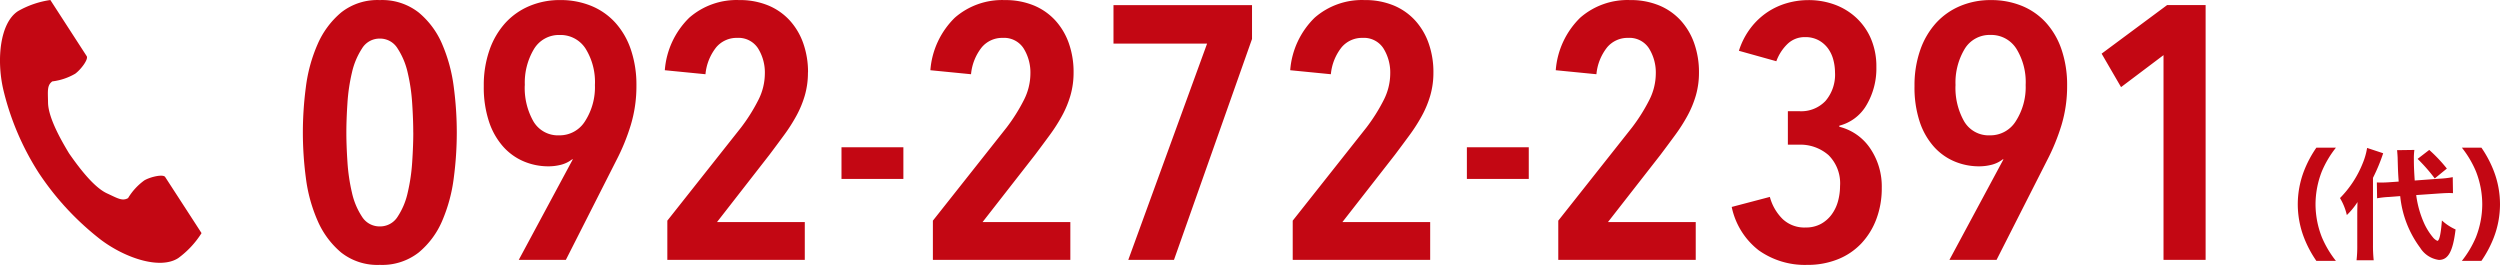 <svg id="access_tel" xmlns="http://www.w3.org/2000/svg" width="250.116" height="26.504" viewBox="0 0 250.116 26.504">
  <g id="_i_icon_00027_icon_000270" transform="translate(-59.712 0.001)">
    <path id="パス_27" data-name="パス 27" d="M61.514,1.113c-1.807,1.172-2.162,4.834-1.479,7.819A26.963,26.963,0,0,0,63.6,17.312a28,28,0,0,0,6.2,6.672c2.447,1.84,5.936,3.01,7.743,1.838a9.149,9.149,0,0,0,2.333-2.5l-.971-1.5-2.669-4.115c-.2-.306-1.442-.026-2.074.332a6.016,6.016,0,0,0-1.637,1.779c-.584.338-1.074,0-2.1-.469-1.257-.578-2.67-2.375-3.8-4-1.027-1.691-2.092-3.714-2.107-5.1-.013-1.126-.12-1.71.426-2.106a6.017,6.017,0,0,0,2.292-.769c.584-.431,1.347-1.453,1.149-1.758L65.721,1.5,64.75,0A9.15,9.15,0,0,0,61.514,1.113Z" transform="translate(0 0)" fill="#c30713"/>
  </g>
  <path id="パス_30" data-name="パス 30" d="M11.7,1.1a10.123,10.123,0,0,1-1.4-2.352A9.035,9.035,0,0,1,9.66-4.56,9.035,9.035,0,0,1,10.3-7.872a10.123,10.123,0,0,1,1.4-2.352H9.744A11.2,11.2,0,0,0,8.508-7.9,9.345,9.345,0,0,0,7.884-4.56a9.345,9.345,0,0,0,.624,3.336A11.2,11.2,0,0,0,9.744,1.1ZM22.152-5.652c.42-.024.6-.036.84-.036.156,0,.228,0,.42.012l-.024-1.6a9.651,9.651,0,0,1-1.368.156l-2.436.18c-.06-.912-.084-1.4-.084-2.088A6.7,6.7,0,0,1,19.548-10l-1.728.024c.024.252.06.66.06.96.036,1.248.036,1.248.1,2.184l-.876.06c-.276.024-.648.036-.864.036-.12,0-.216,0-.444-.012l.024,1.584a9.334,9.334,0,0,1,1.212-.132l1.1-.084a10.364,10.364,0,0,0,2,5.172,2.621,2.621,0,0,0,1.872,1.212c.936,0,1.4-.852,1.668-3.048a5.086,5.086,0,0,1-1.368-.9c-.1,1.332-.252,2.04-.456,2.04a1.288,1.288,0,0,1-.4-.3,6.361,6.361,0,0,1-.888-1.38,10.061,10.061,0,0,1-.828-2.9Zm-8.316,5.2a12.122,12.122,0,0,1-.072,1.488H15.48a13.111,13.111,0,0,1-.072-1.464v-6.78a17.9,17.9,0,0,0,1.02-2.46L14.82-10.2a6.781,6.781,0,0,1-.444,1.548,10.449,10.449,0,0,1-2.268,3.468,5.791,5.791,0,0,1,.684,1.7,7.235,7.235,0,0,0,1.068-1.3c-.012.42-.024.708-.024,1.344Zm6.036-8.652a16.821,16.821,0,0,1,1.716,1.956L22.8-8.136A14.845,14.845,0,0,0,21.036-10ZM26.256,1.1a11.2,11.2,0,0,0,1.236-2.328,9.3,9.3,0,0,0,.624-3.336A9.3,9.3,0,0,0,27.492-7.9a11.2,11.2,0,0,0-1.236-2.328H24.3a10.123,10.123,0,0,1,1.4,2.352A9.035,9.035,0,0,1,26.34-4.56,9.035,9.035,0,0,1,25.7-1.248,10.123,10.123,0,0,1,24.3,1.1Z" transform="translate(222 25)" fill="#c30713"/>
  <path id="パス_534" data-name="パス 534" d="M16.7-12.744A34.985,34.985,0,0,1,16.4-8.208a15.828,15.828,0,0,1-1.152,4.284A8.359,8.359,0,0,1,12.888-.738,5.925,5.925,0,0,1,9,.5,5.852,5.852,0,0,1,5.13-.738,8.612,8.612,0,0,1,2.772-3.924,15.414,15.414,0,0,1,1.6-8.208,34.985,34.985,0,0,1,1.3-12.744,34.985,34.985,0,0,1,1.6-17.28a15.414,15.414,0,0,1,1.17-4.284A8.612,8.612,0,0,1,5.13-24.75,5.852,5.852,0,0,1,9-25.992a5.925,5.925,0,0,1,3.888,1.242,8.359,8.359,0,0,1,2.358,3.186A15.828,15.828,0,0,1,16.4-17.28,34.985,34.985,0,0,1,16.7-12.744Zm-4.356,0q0-1.3-.108-2.934a18.208,18.208,0,0,0-.45-3.06,7.378,7.378,0,0,0-1.008-2.412A2.052,2.052,0,0,0,9-22.14a2.052,2.052,0,0,0-1.782.99A7.378,7.378,0,0,0,6.21-18.738a18.208,18.208,0,0,0-.45,3.06q-.108,1.638-.108,2.934T5.76-9.81a18.616,18.616,0,0,0,.45,3.078A7.163,7.163,0,0,0,7.218-4.32,2.061,2.061,0,0,0,9-3.348a2.061,2.061,0,0,0,1.782-.972A7.163,7.163,0,0,0,11.79-6.732a18.616,18.616,0,0,0,.45-3.078Q12.348-11.448,12.348-12.744ZM19.4-17.388a10.646,10.646,0,0,1,.576-3.618,7.876,7.876,0,0,1,1.584-2.7A6.861,6.861,0,0,1,23.976-25.4a7.773,7.773,0,0,1,3.06-.594,8.082,8.082,0,0,1,3.1.576,6.666,6.666,0,0,1,2.412,1.674,7.658,7.658,0,0,1,1.566,2.7,10.959,10.959,0,0,1,.558,3.618A13.427,13.427,0,0,1,34.11-13.5a20.786,20.786,0,0,1-1.458,3.564L27.612,0H22.9l5.4-10.044-.036-.036a3.054,3.054,0,0,1-1.116.558,5.046,5.046,0,0,1-1.3.162,6.275,6.275,0,0,1-2.43-.486,5.768,5.768,0,0,1-2.07-1.476,7.118,7.118,0,0,1-1.422-2.5A10.938,10.938,0,0,1,19.4-17.388Zm4.1-.072a6.776,6.776,0,0,0,.864,3.6,2.845,2.845,0,0,0,2.592,1.4,2.989,2.989,0,0,0,2.592-1.44,6.294,6.294,0,0,0,.972-3.6,6.331,6.331,0,0,0-.936-3.636A2.972,2.972,0,0,0,27-22.5a2.908,2.908,0,0,0-2.574,1.4A6.535,6.535,0,0,0,23.508-17.46Zm28.332-1.3a8.224,8.224,0,0,1-.306,2.286,10.134,10.134,0,0,1-.846,2.052,17.084,17.084,0,0,1-1.242,1.944q-.7.954-1.458,1.962L42.732-3.78h8.784V0H37.764V-3.924l7.38-9.324A17.669,17.669,0,0,0,46.872-16a5.862,5.862,0,0,0,.648-2.61,4.564,4.564,0,0,0-.684-2.556,2.324,2.324,0,0,0-2.088-1.044,2.668,2.668,0,0,0-2.088.936,5.081,5.081,0,0,0-1.08,2.7l-4.068-.4a8.218,8.218,0,0,1,2.448-5.256,7.192,7.192,0,0,1,4.968-1.764,7.482,7.482,0,0,1,2.934.54,6.054,6.054,0,0,1,2.16,1.512,6.678,6.678,0,0,1,1.35,2.3A8.629,8.629,0,0,1,51.84-18.756ZM55.188-8.1v-3.168H61.38V-8.1Zm23.22-10.656A8.224,8.224,0,0,1,78.1-16.47a10.134,10.134,0,0,1-.846,2.052,17.083,17.083,0,0,1-1.242,1.944q-.7.954-1.458,1.962L69.3-3.78h8.784V0H64.332V-3.924l7.38-9.324A17.669,17.669,0,0,0,73.44-16a5.862,5.862,0,0,0,.648-2.61,4.564,4.564,0,0,0-.684-2.556,2.324,2.324,0,0,0-2.088-1.044,2.668,2.668,0,0,0-2.088.936,5.081,5.081,0,0,0-1.08,2.7l-4.068-.4a8.218,8.218,0,0,1,2.448-5.256A7.192,7.192,0,0,1,71.5-25.992a7.482,7.482,0,0,1,2.934.54,6.054,6.054,0,0,1,2.16,1.512,6.678,6.678,0,0,1,1.35,2.3A8.629,8.629,0,0,1,78.408-18.756ZM88.452,0H83.88l7.884-21.636H82.4v-3.852h13.86V-22.1Zm25.956-18.756a8.224,8.224,0,0,1-.306,2.286,10.134,10.134,0,0,1-.846,2.052,17.083,17.083,0,0,1-1.242,1.944q-.7.954-1.458,1.962L105.3-3.78h8.784V0H100.332V-3.924l7.38-9.324A17.669,17.669,0,0,0,109.44-16a5.862,5.862,0,0,0,.648-2.61,4.564,4.564,0,0,0-.684-2.556,2.324,2.324,0,0,0-2.088-1.044,2.668,2.668,0,0,0-2.088.936,5.081,5.081,0,0,0-1.08,2.7l-4.068-.4a8.218,8.218,0,0,1,2.448-5.256,7.192,7.192,0,0,1,4.968-1.764,7.482,7.482,0,0,1,2.934.54,6.054,6.054,0,0,1,2.16,1.512,6.678,6.678,0,0,1,1.35,2.3A8.629,8.629,0,0,1,114.408-18.756ZM117.756-8.1v-3.168h6.192V-8.1Zm23.22-10.656a8.224,8.224,0,0,1-.306,2.286,10.134,10.134,0,0,1-.846,2.052,17.084,17.084,0,0,1-1.242,1.944q-.7.954-1.458,1.962L131.868-3.78h8.784V0H126.9V-3.924l7.38-9.324A17.668,17.668,0,0,0,136.008-16a5.862,5.862,0,0,0,.648-2.61,4.564,4.564,0,0,0-.684-2.556,2.324,2.324,0,0,0-2.088-1.044,2.668,2.668,0,0,0-2.088.936,5.081,5.081,0,0,0-1.08,2.7l-4.068-.4a8.218,8.218,0,0,1,2.448-5.256,7.192,7.192,0,0,1,4.968-1.764,7.482,7.482,0,0,1,2.934.54,6.054,6.054,0,0,1,2.16,1.512,6.678,6.678,0,0,1,1.35,2.3A8.629,8.629,0,0,1,140.976-18.756ZM159.264-7.2a8.7,8.7,0,0,1-.54,3.114,7.26,7.26,0,0,1-1.512,2.448,6.59,6.59,0,0,1-2.358,1.584A8.073,8.073,0,0,1,151.812.5a7.97,7.97,0,0,1-4.86-1.458,7.377,7.377,0,0,1-2.7-4.338L148.068-6.3a4.869,4.869,0,0,0,1.278,2.214,3.165,3.165,0,0,0,2.286.846,3.141,3.141,0,0,0,1.548-.36,3.3,3.3,0,0,0,1.08-.954,4.009,4.009,0,0,0,.63-1.332,5.741,5.741,0,0,0,.2-1.494,3.968,3.968,0,0,0-1.152-3.1,4.278,4.278,0,0,0-2.988-1.044h-1.08v-3.348h1.188a3.345,3.345,0,0,0,2.574-1.026,4.042,4.042,0,0,0,.954-2.862A4.973,4.973,0,0,0,154.422-20a3.379,3.379,0,0,0-.522-1.134,2.843,2.843,0,0,0-.936-.828,2.747,2.747,0,0,0-1.368-.324,2.465,2.465,0,0,0-1.764.684,4.58,4.58,0,0,0-1.116,1.728l-3.744-1.044a7.467,7.467,0,0,1,1.188-2.3,7.005,7.005,0,0,1,1.692-1.584,7.006,7.006,0,0,1,1.98-.9,7.821,7.821,0,0,1,2.088-.288,7.557,7.557,0,0,1,2.628.45,6.412,6.412,0,0,1,2.16,1.314,6.176,6.176,0,0,1,1.476,2.106,7.024,7.024,0,0,1,.54,2.826,7.205,7.205,0,0,1-.972,3.78,4.416,4.416,0,0,1-2.736,2.088v.108a5.248,5.248,0,0,1,3.1,2.178A6.781,6.781,0,0,1,159.264-7.2Zm3.276-10.188a10.646,10.646,0,0,1,.576-3.618,7.876,7.876,0,0,1,1.584-2.7,6.862,6.862,0,0,1,2.412-1.692,7.773,7.773,0,0,1,3.06-.594,8.082,8.082,0,0,1,3.1.576,6.666,6.666,0,0,1,2.412,1.674,7.658,7.658,0,0,1,1.566,2.7,10.959,10.959,0,0,1,.558,3.618,13.427,13.427,0,0,1-.558,3.924,20.786,20.786,0,0,1-1.458,3.564L170.748,0h-4.716l5.4-10.044-.036-.036a3.054,3.054,0,0,1-1.116.558,5.046,5.046,0,0,1-1.3.162,6.275,6.275,0,0,1-2.43-.486,5.768,5.768,0,0,1-2.07-1.476,7.118,7.118,0,0,1-1.422-2.5A10.939,10.939,0,0,1,162.54-17.388Zm4.1-.072a6.776,6.776,0,0,0,.864,3.6,2.845,2.845,0,0,0,2.592,1.4,2.989,2.989,0,0,0,2.592-1.44,6.294,6.294,0,0,0,.972-3.6,6.331,6.331,0,0,0-.936-3.636,2.971,2.971,0,0,0-2.592-1.368,2.908,2.908,0,0,0-2.574,1.4A6.535,6.535,0,0,0,166.644-17.46ZM187.452,0V-20.484l-4.248,3.2-1.944-3.348,6.552-4.86h3.852V0Z" transform="translate(29 26)" fill="#c30713"/>
</svg>
